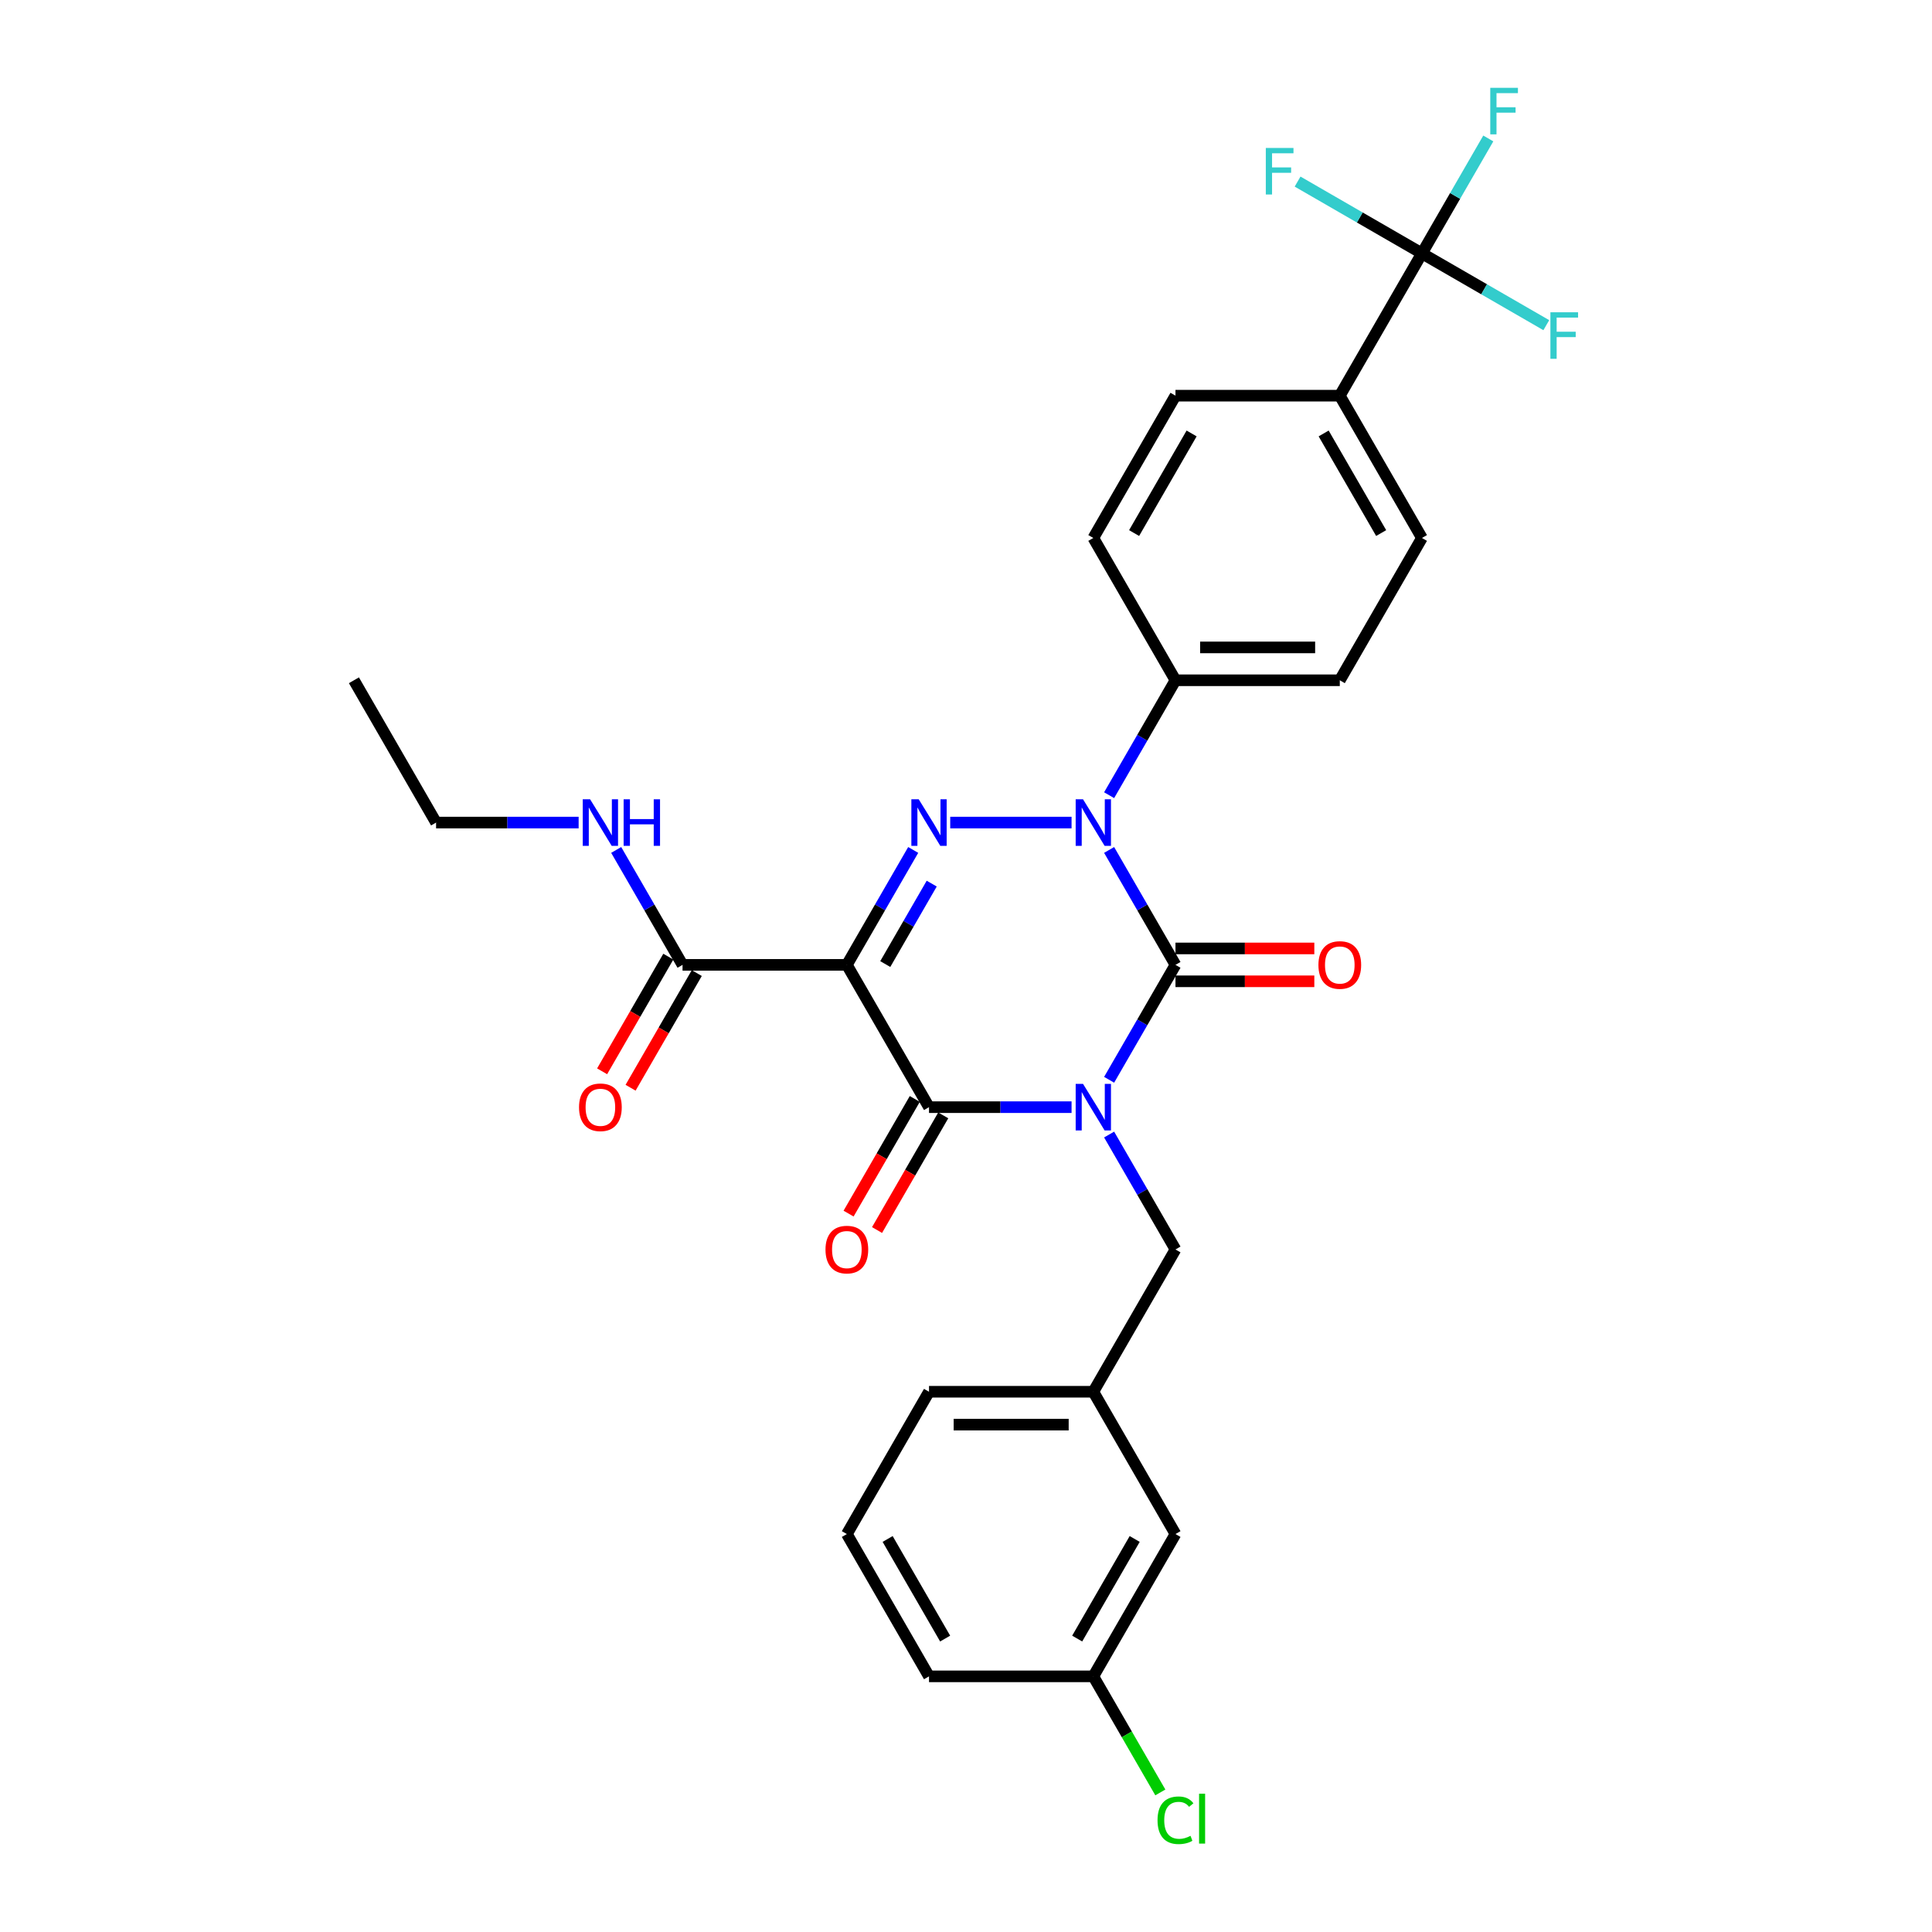 <?xml version='1.0' encoding='iso-8859-1'?>
<svg version='1.1' baseProfile='full'
              xmlns='http://www.w3.org/2000/svg'
                      xmlns:rdkit='http://www.rdkit.org/xml'
                      xmlns:xlink='http://www.w3.org/1999/xlink'
                  xml:space='preserve'
width='1000px' height='1000px' viewBox='0 0 1000 1000'>
<!-- END OF HEADER -->
<rect style='opacity:1.0;fill:#FFFFFF;stroke:none' width='1000' height='1000' x='0' y='0'> </rect>
<path class='bond-0' d='M 574.082,558.897 L 591.254,529.155' style='fill:none;fill-rule:evenodd;stroke:#0000FF;stroke-width:6px;stroke-linecap:butt;stroke-linejoin:miter;stroke-opacity:1' />
<path class='bond-0' d='M 591.254,529.155 L 608.425,499.413' style='fill:none;fill-rule:evenodd;stroke:#000000;stroke-width:6px;stroke-linecap:butt;stroke-linejoin:miter;stroke-opacity:1' />
<path class='bond-1' d='M 554.641,573.066 L 517.748,573.066' style='fill:none;fill-rule:evenodd;stroke:#0000FF;stroke-width:6px;stroke-linecap:butt;stroke-linejoin:miter;stroke-opacity:1' />
<path class='bond-1' d='M 517.748,573.066 L 480.855,573.066' style='fill:none;fill-rule:evenodd;stroke:#000000;stroke-width:6px;stroke-linecap:butt;stroke-linejoin:miter;stroke-opacity:1' />
<path class='bond-2' d='M 574.082,587.235 L 591.254,616.977' style='fill:none;fill-rule:evenodd;stroke:#0000FF;stroke-width:6px;stroke-linecap:butt;stroke-linejoin:miter;stroke-opacity:1' />
<path class='bond-2' d='M 591.254,616.977 L 608.425,646.719' style='fill:none;fill-rule:evenodd;stroke:#000000;stroke-width:6px;stroke-linecap:butt;stroke-linejoin:miter;stroke-opacity:1' />
<path class='bond-3' d='M 608.425,499.413 L 591.254,469.671' style='fill:none;fill-rule:evenodd;stroke:#000000;stroke-width:6px;stroke-linecap:butt;stroke-linejoin:miter;stroke-opacity:1' />
<path class='bond-3' d='M 591.254,469.671 L 574.082,439.929' style='fill:none;fill-rule:evenodd;stroke:#0000FF;stroke-width:6px;stroke-linecap:butt;stroke-linejoin:miter;stroke-opacity:1' />
<path class='bond-4' d='M 608.425,507.918 L 644.357,507.918' style='fill:none;fill-rule:evenodd;stroke:#000000;stroke-width:6px;stroke-linecap:butt;stroke-linejoin:miter;stroke-opacity:1' />
<path class='bond-4' d='M 644.357,507.918 L 680.29,507.918' style='fill:none;fill-rule:evenodd;stroke:#FF0000;stroke-width:6px;stroke-linecap:butt;stroke-linejoin:miter;stroke-opacity:1' />
<path class='bond-4' d='M 608.425,490.908 L 644.357,490.908' style='fill:none;fill-rule:evenodd;stroke:#000000;stroke-width:6px;stroke-linecap:butt;stroke-linejoin:miter;stroke-opacity:1' />
<path class='bond-4' d='M 644.357,490.908 L 680.29,490.908' style='fill:none;fill-rule:evenodd;stroke:#FF0000;stroke-width:6px;stroke-linecap:butt;stroke-linejoin:miter;stroke-opacity:1' />
<path class='bond-5' d='M 574.082,411.592 L 591.254,381.85' style='fill:none;fill-rule:evenodd;stroke:#0000FF;stroke-width:6px;stroke-linecap:butt;stroke-linejoin:miter;stroke-opacity:1' />
<path class='bond-5' d='M 591.254,381.85 L 608.425,352.108' style='fill:none;fill-rule:evenodd;stroke:#000000;stroke-width:6px;stroke-linecap:butt;stroke-linejoin:miter;stroke-opacity:1' />
<path class='bond-6' d='M 554.641,425.761 L 491.834,425.761' style='fill:none;fill-rule:evenodd;stroke:#0000FF;stroke-width:6px;stroke-linecap:butt;stroke-linejoin:miter;stroke-opacity:1' />
<path class='bond-7' d='M 472.675,439.929 L 455.503,469.671' style='fill:none;fill-rule:evenodd;stroke:#0000FF;stroke-width:6px;stroke-linecap:butt;stroke-linejoin:miter;stroke-opacity:1' />
<path class='bond-7' d='M 455.503,469.671 L 438.332,499.413' style='fill:none;fill-rule:evenodd;stroke:#000000;stroke-width:6px;stroke-linecap:butt;stroke-linejoin:miter;stroke-opacity:1' />
<path class='bond-7' d='M 482.254,457.357 L 470.234,478.176' style='fill:none;fill-rule:evenodd;stroke:#0000FF;stroke-width:6px;stroke-linecap:butt;stroke-linejoin:miter;stroke-opacity:1' />
<path class='bond-7' d='M 470.234,478.176 L 458.213,498.995' style='fill:none;fill-rule:evenodd;stroke:#000000;stroke-width:6px;stroke-linecap:butt;stroke-linejoin:miter;stroke-opacity:1' />
<path class='bond-8' d='M 438.332,499.413 L 353.285,499.413' style='fill:none;fill-rule:evenodd;stroke:#000000;stroke-width:6px;stroke-linecap:butt;stroke-linejoin:miter;stroke-opacity:1' />
<path class='bond-9' d='M 438.332,499.413 L 480.855,573.066' style='fill:none;fill-rule:evenodd;stroke:#000000;stroke-width:6px;stroke-linecap:butt;stroke-linejoin:miter;stroke-opacity:1' />
<path class='bond-10' d='M 473.49,568.814 L 456.357,598.487' style='fill:none;fill-rule:evenodd;stroke:#000000;stroke-width:6px;stroke-linecap:butt;stroke-linejoin:miter;stroke-opacity:1' />
<path class='bond-10' d='M 456.357,598.487 L 439.225,628.161' style='fill:none;fill-rule:evenodd;stroke:#FF0000;stroke-width:6px;stroke-linecap:butt;stroke-linejoin:miter;stroke-opacity:1' />
<path class='bond-10' d='M 488.22,577.318 L 471.088,606.992' style='fill:none;fill-rule:evenodd;stroke:#000000;stroke-width:6px;stroke-linecap:butt;stroke-linejoin:miter;stroke-opacity:1' />
<path class='bond-10' d='M 471.088,606.992 L 453.956,636.666' style='fill:none;fill-rule:evenodd;stroke:#FF0000;stroke-width:6px;stroke-linecap:butt;stroke-linejoin:miter;stroke-opacity:1' />
<path class='bond-11' d='M 225.715,425.761 L 262.608,425.761' style='fill:none;fill-rule:evenodd;stroke:#000000;stroke-width:6px;stroke-linecap:butt;stroke-linejoin:miter;stroke-opacity:1' />
<path class='bond-11' d='M 262.608,425.761 L 299.501,425.761' style='fill:none;fill-rule:evenodd;stroke:#0000FF;stroke-width:6px;stroke-linecap:butt;stroke-linejoin:miter;stroke-opacity:1' />
<path class='bond-12' d='M 225.715,425.761 L 183.191,352.108' style='fill:none;fill-rule:evenodd;stroke:#000000;stroke-width:6px;stroke-linecap:butt;stroke-linejoin:miter;stroke-opacity:1' />
<path class='bond-13' d='M 345.919,495.161 L 328.787,524.835' style='fill:none;fill-rule:evenodd;stroke:#000000;stroke-width:6px;stroke-linecap:butt;stroke-linejoin:miter;stroke-opacity:1' />
<path class='bond-13' d='M 328.787,524.835 L 311.655,554.509' style='fill:none;fill-rule:evenodd;stroke:#FF0000;stroke-width:6px;stroke-linecap:butt;stroke-linejoin:miter;stroke-opacity:1' />
<path class='bond-13' d='M 360.65,503.666 L 343.518,533.339' style='fill:none;fill-rule:evenodd;stroke:#000000;stroke-width:6px;stroke-linecap:butt;stroke-linejoin:miter;stroke-opacity:1' />
<path class='bond-13' d='M 343.518,533.339 L 326.386,563.013' style='fill:none;fill-rule:evenodd;stroke:#FF0000;stroke-width:6px;stroke-linecap:butt;stroke-linejoin:miter;stroke-opacity:1' />
<path class='bond-14' d='M 353.285,499.413 L 336.113,469.671' style='fill:none;fill-rule:evenodd;stroke:#000000;stroke-width:6px;stroke-linecap:butt;stroke-linejoin:miter;stroke-opacity:1' />
<path class='bond-14' d='M 336.113,469.671 L 318.942,439.929' style='fill:none;fill-rule:evenodd;stroke:#0000FF;stroke-width:6px;stroke-linecap:butt;stroke-linejoin:miter;stroke-opacity:1' />
<path class='bond-15' d='M 608.425,794.024 L 565.902,867.677' style='fill:none;fill-rule:evenodd;stroke:#000000;stroke-width:6px;stroke-linecap:butt;stroke-linejoin:miter;stroke-opacity:1' />
<path class='bond-15' d='M 587.316,796.567 L 557.55,848.124' style='fill:none;fill-rule:evenodd;stroke:#000000;stroke-width:6px;stroke-linecap:butt;stroke-linejoin:miter;stroke-opacity:1' />
<path class='bond-16' d='M 608.425,794.024 L 565.902,720.371' style='fill:none;fill-rule:evenodd;stroke:#000000;stroke-width:6px;stroke-linecap:butt;stroke-linejoin:miter;stroke-opacity:1' />
<path class='bond-17' d='M 608.425,646.719 L 565.902,720.371' style='fill:none;fill-rule:evenodd;stroke:#000000;stroke-width:6px;stroke-linecap:butt;stroke-linejoin:miter;stroke-opacity:1' />
<path class='bond-18' d='M 565.902,867.677 L 583.245,897.716' style='fill:none;fill-rule:evenodd;stroke:#000000;stroke-width:6px;stroke-linecap:butt;stroke-linejoin:miter;stroke-opacity:1' />
<path class='bond-18' d='M 583.245,897.716 L 600.588,927.756' style='fill:none;fill-rule:evenodd;stroke:#00CC00;stroke-width:6px;stroke-linecap:butt;stroke-linejoin:miter;stroke-opacity:1' />
<path class='bond-19' d='M 565.902,867.677 L 480.855,867.677' style='fill:none;fill-rule:evenodd;stroke:#000000;stroke-width:6px;stroke-linecap:butt;stroke-linejoin:miter;stroke-opacity:1' />
<path class='bond-20' d='M 735.995,131.15 L 693.472,204.803' style='fill:none;fill-rule:evenodd;stroke:#000000;stroke-width:6px;stroke-linecap:butt;stroke-linejoin:miter;stroke-opacity:1' />
<path class='bond-21' d='M 735.995,131.15 L 753.167,101.408' style='fill:none;fill-rule:evenodd;stroke:#000000;stroke-width:6px;stroke-linecap:butt;stroke-linejoin:miter;stroke-opacity:1' />
<path class='bond-21' d='M 753.167,101.408 L 770.338,71.666' style='fill:none;fill-rule:evenodd;stroke:#33CCCC;stroke-width:6px;stroke-linecap:butt;stroke-linejoin:miter;stroke-opacity:1' />
<path class='bond-22' d='M 735.995,131.15 L 768.178,149.731' style='fill:none;fill-rule:evenodd;stroke:#000000;stroke-width:6px;stroke-linecap:butt;stroke-linejoin:miter;stroke-opacity:1' />
<path class='bond-22' d='M 768.178,149.731 L 800.361,168.311' style='fill:none;fill-rule:evenodd;stroke:#33CCCC;stroke-width:6px;stroke-linecap:butt;stroke-linejoin:miter;stroke-opacity:1' />
<path class='bond-23' d='M 735.995,131.15 L 703.812,112.569' style='fill:none;fill-rule:evenodd;stroke:#000000;stroke-width:6px;stroke-linecap:butt;stroke-linejoin:miter;stroke-opacity:1' />
<path class='bond-23' d='M 703.812,112.569 L 671.63,93.988' style='fill:none;fill-rule:evenodd;stroke:#33CCCC;stroke-width:6px;stroke-linecap:butt;stroke-linejoin:miter;stroke-opacity:1' />
<path class='bond-24' d='M 693.472,204.803 L 735.995,278.455' style='fill:none;fill-rule:evenodd;stroke:#000000;stroke-width:6px;stroke-linecap:butt;stroke-linejoin:miter;stroke-opacity:1' />
<path class='bond-24' d='M 685.12,224.355 L 714.886,275.912' style='fill:none;fill-rule:evenodd;stroke:#000000;stroke-width:6px;stroke-linecap:butt;stroke-linejoin:miter;stroke-opacity:1' />
<path class='bond-25' d='M 693.472,204.803 L 608.425,204.803' style='fill:none;fill-rule:evenodd;stroke:#000000;stroke-width:6px;stroke-linecap:butt;stroke-linejoin:miter;stroke-opacity:1' />
<path class='bond-26' d='M 735.995,278.455 L 693.472,352.108' style='fill:none;fill-rule:evenodd;stroke:#000000;stroke-width:6px;stroke-linecap:butt;stroke-linejoin:miter;stroke-opacity:1' />
<path class='bond-27' d='M 608.425,204.803 L 565.902,278.455' style='fill:none;fill-rule:evenodd;stroke:#000000;stroke-width:6px;stroke-linecap:butt;stroke-linejoin:miter;stroke-opacity:1' />
<path class='bond-27' d='M 616.777,224.355 L 587.011,275.912' style='fill:none;fill-rule:evenodd;stroke:#000000;stroke-width:6px;stroke-linecap:butt;stroke-linejoin:miter;stroke-opacity:1' />
<path class='bond-28' d='M 608.425,352.108 L 565.902,278.455' style='fill:none;fill-rule:evenodd;stroke:#000000;stroke-width:6px;stroke-linecap:butt;stroke-linejoin:miter;stroke-opacity:1' />
<path class='bond-29' d='M 608.425,352.108 L 693.472,352.108' style='fill:none;fill-rule:evenodd;stroke:#000000;stroke-width:6px;stroke-linecap:butt;stroke-linejoin:miter;stroke-opacity:1' />
<path class='bond-29' d='M 621.182,335.098 L 680.715,335.098' style='fill:none;fill-rule:evenodd;stroke:#000000;stroke-width:6px;stroke-linecap:butt;stroke-linejoin:miter;stroke-opacity:1' />
<path class='bond-30' d='M 565.902,720.371 L 480.855,720.371' style='fill:none;fill-rule:evenodd;stroke:#000000;stroke-width:6px;stroke-linecap:butt;stroke-linejoin:miter;stroke-opacity:1' />
<path class='bond-30' d='M 553.145,737.381 L 493.612,737.381' style='fill:none;fill-rule:evenodd;stroke:#000000;stroke-width:6px;stroke-linecap:butt;stroke-linejoin:miter;stroke-opacity:1' />
<path class='bond-31' d='M 438.332,794.024 L 480.855,720.371' style='fill:none;fill-rule:evenodd;stroke:#000000;stroke-width:6px;stroke-linecap:butt;stroke-linejoin:miter;stroke-opacity:1' />
<path class='bond-32' d='M 438.332,794.024 L 480.855,867.677' style='fill:none;fill-rule:evenodd;stroke:#000000;stroke-width:6px;stroke-linecap:butt;stroke-linejoin:miter;stroke-opacity:1' />
<path class='bond-32' d='M 459.441,796.567 L 489.207,848.124' style='fill:none;fill-rule:evenodd;stroke:#000000;stroke-width:6px;stroke-linecap:butt;stroke-linejoin:miter;stroke-opacity:1' />
<path  class='atom-0' d='M 560.578 561.023
L 568.47 573.78
Q 569.253 575.039, 570.511 577.318
Q 571.77 579.597, 571.838 579.734
L 571.838 561.023
L 575.036 561.023
L 575.036 585.108
L 571.736 585.108
L 563.265 571.161
Q 562.279 569.528, 561.224 567.657
Q 560.204 565.786, 559.897 565.208
L 559.897 585.108
L 556.768 585.108
L 556.768 561.023
L 560.578 561.023
' fill='#0000FF'/>
<path  class='atom-2' d='M 560.578 413.718
L 568.47 426.475
Q 569.253 427.734, 570.511 430.013
Q 571.77 432.292, 571.838 432.428
L 571.838 413.718
L 575.036 413.718
L 575.036 437.803
L 571.736 437.803
L 563.265 423.855
Q 562.279 422.223, 561.224 420.352
Q 560.204 418.481, 559.897 417.902
L 559.897 437.803
L 556.768 437.803
L 556.768 413.718
L 560.578 413.718
' fill='#0000FF'/>
<path  class='atom-3' d='M 475.531 413.718
L 483.423 426.475
Q 484.206 427.734, 485.464 430.013
Q 486.723 432.292, 486.791 432.428
L 486.791 413.718
L 489.989 413.718
L 489.989 437.803
L 486.689 437.803
L 478.218 423.855
Q 477.232 422.223, 476.177 420.352
Q 475.157 418.481, 474.851 417.902
L 474.851 437.803
L 471.721 437.803
L 471.721 413.718
L 475.531 413.718
' fill='#0000FF'/>
<path  class='atom-7' d='M 427.275 646.787
Q 427.275 641.003, 430.133 637.772
Q 432.991 634.54, 438.332 634.54
Q 443.672 634.54, 446.53 637.772
Q 449.388 641.003, 449.388 646.787
Q 449.388 652.638, 446.496 655.972
Q 443.604 659.271, 438.332 659.271
Q 433.025 659.271, 430.133 655.972
Q 427.275 652.672, 427.275 646.787
M 438.332 656.55
Q 442.006 656.55, 443.979 654.101
Q 445.986 651.617, 445.986 646.787
Q 445.986 642.058, 443.979 639.677
Q 442.006 637.261, 438.332 637.261
Q 434.657 637.261, 432.65 639.643
Q 430.677 642.024, 430.677 646.787
Q 430.677 651.651, 432.65 654.101
Q 434.657 656.55, 438.332 656.55
' fill='#FF0000'/>
<path  class='atom-8' d='M 682.416 499.481
Q 682.416 493.698, 685.273 490.466
Q 688.131 487.234, 693.472 487.234
Q 698.813 487.234, 701.67 490.466
Q 704.528 493.698, 704.528 499.481
Q 704.528 505.332, 701.636 508.666
Q 698.745 511.966, 693.472 511.966
Q 688.165 511.966, 685.273 508.666
Q 682.416 505.366, 682.416 499.481
M 693.472 509.245
Q 697.146 509.245, 699.119 506.795
Q 701.126 504.312, 701.126 499.481
Q 701.126 494.753, 699.119 492.371
Q 697.146 489.956, 693.472 489.956
Q 689.798 489.956, 687.791 492.337
Q 685.818 494.719, 685.818 499.481
Q 685.818 504.346, 687.791 506.795
Q 689.798 509.245, 693.472 509.245
' fill='#FF0000'/>
<path  class='atom-10' d='M 299.705 573.134
Q 299.705 567.351, 302.563 564.119
Q 305.42 560.887, 310.761 560.887
Q 316.102 560.887, 318.96 564.119
Q 321.817 567.351, 321.817 573.134
Q 321.817 578.985, 318.926 582.319
Q 316.034 585.619, 310.761 585.619
Q 305.454 585.619, 302.563 582.319
Q 299.705 579.019, 299.705 573.134
M 310.761 582.897
Q 314.435 582.897, 316.408 580.448
Q 318.416 577.965, 318.416 573.134
Q 318.416 568.405, 316.408 566.024
Q 314.435 563.609, 310.761 563.609
Q 307.087 563.609, 305.08 565.99
Q 303.107 568.371, 303.107 573.134
Q 303.107 577.999, 305.08 580.448
Q 307.087 582.897, 310.761 582.897
' fill='#FF0000'/>
<path  class='atom-11' d='M 305.437 413.718
L 313.33 426.475
Q 314.112 427.734, 315.371 430.013
Q 316.63 432.292, 316.698 432.428
L 316.698 413.718
L 319.895 413.718
L 319.895 437.803
L 316.596 437.803
L 308.125 423.855
Q 307.138 422.223, 306.084 420.352
Q 305.063 418.481, 304.757 417.902
L 304.757 437.803
L 301.627 437.803
L 301.627 413.718
L 305.437 413.718
' fill='#0000FF'/>
<path  class='atom-11' d='M 322.787 413.718
L 326.053 413.718
L 326.053 423.958
L 338.368 423.958
L 338.368 413.718
L 341.633 413.718
L 341.633 437.803
L 338.368 437.803
L 338.368 426.679
L 326.053 426.679
L 326.053 437.803
L 322.787 437.803
L 322.787 413.718
' fill='#0000FF'/>
<path  class='atom-18' d='M 771.358 45.455
L 785.68 45.455
L 785.68 48.21
L 774.589 48.21
L 774.589 55.524
L 784.455 55.524
L 784.455 58.314
L 774.589 58.314
L 774.589 69.54
L 771.358 69.54
L 771.358 45.455
' fill='#33CCCC'/>
<path  class='atom-19' d='M 802.487 161.631
L 816.809 161.631
L 816.809 164.386
L 805.719 164.386
L 805.719 171.7
L 815.584 171.7
L 815.584 174.49
L 805.719 174.49
L 805.719 185.716
L 802.487 185.716
L 802.487 161.631
' fill='#33CCCC'/>
<path  class='atom-20' d='M 655.182 76.584
L 669.503 76.584
L 669.503 79.339
L 658.413 79.339
L 658.413 86.653
L 668.279 86.653
L 668.279 89.443
L 658.413 89.443
L 658.413 100.669
L 655.182 100.669
L 655.182 76.584
' fill='#33CCCC'/>
<path  class='atom-26' d='M 599.138 942.163
Q 599.138 936.175, 601.927 933.046
Q 604.751 929.882, 610.092 929.882
Q 615.059 929.882, 617.712 933.386
L 615.467 935.223
Q 613.528 932.671, 610.092 932.671
Q 606.452 932.671, 604.513 935.121
Q 602.608 937.536, 602.608 942.163
Q 602.608 946.925, 604.581 949.375
Q 606.588 951.824, 610.466 951.824
Q 613.12 951.824, 616.215 950.225
L 617.168 952.776
Q 615.909 953.593, 614.004 954.069
Q 612.099 954.545, 609.99 954.545
Q 604.751 954.545, 601.927 951.348
Q 599.138 948.15, 599.138 942.163
' fill='#00CC00'/>
<path  class='atom-26' d='M 620.638 928.419
L 623.767 928.419
L 623.767 954.239
L 620.638 954.239
L 620.638 928.419
' fill='#00CC00'/>
</svg>
